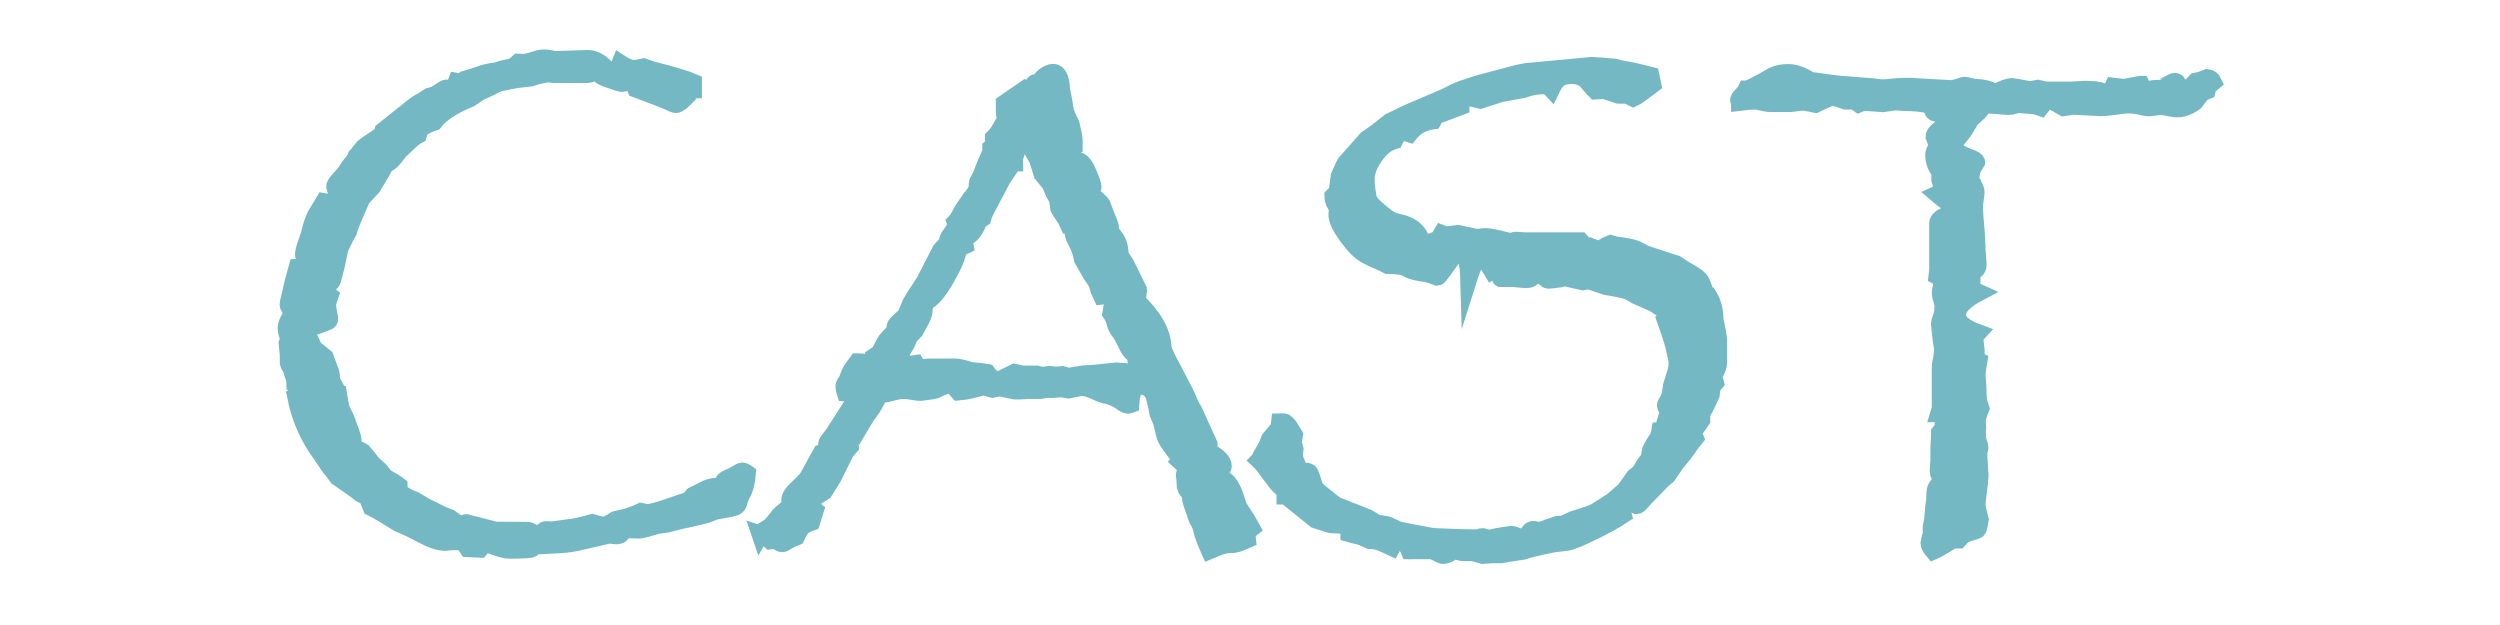 <?xml version="1.0" encoding="UTF-8"?>
<svg id="Layer_1" data-name="Layer 1" xmlns="http://www.w3.org/2000/svg" viewBox="0 0 144 36">
  <defs>
    <style>
      .cls-1 {
        fill: #74b8c4;
        stroke: #74b8c4;
        stroke-miterlimit: 10;
      }
    </style>
  </defs>
  <path class="cls-1" d="M16.81,17.82c-.14-.08-.21-.18-.21-.3,0-.05.06-.28.17-.71.04-.25.16-.72.35-1.4l.61-.04c0-.11-.08-.3-.2-.55-.03-.06-.04-.13-.04-.21,0-.11.12-.5.35-1.15.08-.39.19-.74.35-1.06.11-.19.27-.45.47-.78.13.02.22.04.25.06.14.05.22.07.24.07.07,0,.16-.05.28-.16.12-.02.2-.05.24-.08s.07-.11.1-.23l-.34-.04-.14-.51c0-.09.14-.28.42-.57.07-.07.14-.16.23-.28.12-.21.21-.33.25-.38.16-.16.27-.33.34-.51l.1-.1c.17-.25.31-.41.41-.48.06-.05.25-.18.58-.4l.04.04.4-.2.03-.33,1.83-1.46c.07-.06.21-.14.42-.25l.38-.25.35-.1c.37-.25.58-.38.62-.38.08,0,.22.05.41.14l.2-.52.58.11.04-.27c.31-.09.52-.16.62-.2.34-.13.68-.21,1.02-.24l.42-.13c.33-.07.51-.11.55-.13.08-.04.2-.12.34-.25.13,0,.25.01.34.01.11,0,.35-.06.71-.18.14-.05.3-.07.47-.07.14,0,.28.02.41.06.1.03.17.04.2.03l1.88-.06c.36.02.69.19.99.52.21.23.33.34.38.34.17,0,.33-.2.48-.59.3.2.56.3.76.3.07,0,.13,0,.2-.01l.38-.08.45.16c1.25.32,2.05.56,2.41.72v.42h-.01c-.15.15-.25.25-.28.3-.35.37-.58.55-.69.55-.09,0-.25-.06-.47-.18-.54-.22-1.16-.45-1.85-.71l-.18-.47c-.19.04-.31.07-.37.08-.15.05-.24.07-.27.07-.04,0-.34-.1-.92-.3-.17-.07-.28-.13-.33-.2s-.09-.13-.13-.2c-.31.12-.51.18-.59.18h-1.94l-.35-.04c-.42.07-.75.15-.98.24l-.86.1c-.37.08-.66.13-.86.17-.11.02-.3.1-.55.24l-.71.33-.51.35c-1.03.42-1.72.88-2.08,1.36-.24.07-.51.2-.84.4,0,.11-.02.22-.06.33-.19.09-.44.3-.75.61l-.34.31c-.28.39-.47.6-.55.65-.08.06-.17.08-.24.08-.04,0-.09,0-.17-.01.06.1.08.17.08.2s-.23.42-.69,1.18c-.36.38-.57.61-.62.69-.03.06-.14.31-.33.75l-.3.71-.13.41c-.26.46-.43.81-.5,1.03-.04.15-.1.43-.18.85-.14.56-.22.86-.24.92-.03.13-.18.23-.47.28.03.25.14.45.33.61-.09.25-.14.41-.14.48,0,.21.04.47.11.78,0,.03.01.05.01.06,0,.08-.04.15-.13.18l-1.12.42c-.08.03-.13.08-.13.16,0,.04.02.09.07.16.14.22.23.38.27.48.08.2.12.3.14.31.21.17.42.34.64.52l.24.65c.07.14.11.31.13.51h-.08l.08.48.2.06c.1.18.16.33.16.44h.04c.03.19.05.31.06.37.05.29.09.47.13.54l.25.51c.26.69.4,1.1.4,1.22,0,.09-.09.14-.28.14l.14.35c.19,0,.33,0,.44.04.09.04.18.08.27.14.19.22.37.44.54.67l.42.38.33.41c.38.21.64.37.78.48,0,.23.08.39.23.5.18.13.41.25.68.34l.64.38.48.23.44.23.47.18.33.24c.09.05.19.13.28.24.13-.13.26-.2.38-.2.02,0,.57.15,1.64.44,1.17,0,1.79.01,1.85.01s.13.03.22.08c.16.08.3.14.41.16.13-.08.21-.14.24-.18.08-.07.13-.1.17-.1h.17s.1.03.1.03l1.15-.16c.18,0,.6-.1,1.27-.28.35.1.56.16.62.16.14,0,.38-.11.71-.33l.67-.16c.41-.13.67-.24.81-.31l.33.07c.12.02.52-.08,1.2-.31.78-.26,1.19-.41,1.23-.42.03-.02.1-.11.23-.27l.54-.27c.29-.17.57-.25.82-.25.06,0,.17.03.34.08,0-.25.05-.4.13-.45.05-.05.21-.13.48-.24.3-.18.47-.27.51-.27.07,0,.17.04.3.13-.04.5-.14.89-.3,1.16-.08.14-.15.33-.2.55-.03.08-.08.16-.17.21-.08.05-.47.13-1.19.25-.33.14-.55.22-.67.24-.07.02-.32.08-.76.18l-.62.13-.67.18-.59.08c-.59.18-.93.27-1.02.27-.1,0-.25,0-.44-.01-.13,0-.33,0-.58-.01v.08c0,.18-.11.27-.34.27-.04,0-.08,0-.11-.01-.18-.02-.27-.03-.28-.03s-.06,0-.16.03l-1.74.4c-.37.08-.79.12-1.27.14l-1.08.06h-.06c-.08.13-.2.2-.35.21-.43.02-.81.03-1.12.03-.2,0-.51-.08-.95-.25-.09-.04-.21-.06-.35-.06-.12,0-.25.08-.38.25l-.69-.03c-.17-.26-.33-.4-.48-.4h-.04c-.2,0-.37,0-.52.01-.15.02-.24.03-.25.03-.36,0-.81-.15-1.35-.44-.41-.23-.86-.44-1.36-.65-.78-.49-1.3-.8-1.56-.92l-.1-.25h.31v-.2c0-.31-.12-.48-.35-.51-.14.16-.26.24-.35.24-.05,0-.21-.12-.5-.35l-.96-.67-.3-.41-.14-.16-.5-.74c-.74-1-1.23-2.12-1.47-3.37l.28-.17v-.27l-.31-.21c0-.22-.04-.42-.13-.61l-.08-.3c-.1-.16-.16-.26-.17-.31,0-.04-.01-.22-.01-.54l-.06-.62.08-.28c-.09-.27-.14-.45-.14-.54,0-.22.07-.42.21-.62.02-.02.06-.19.11-.52Z"/>
  <path class="cls-1" d="M43.8,30.8c.07-.12.11-.19.13-.21l.41-.25c.1-.08.29-.3.57-.68.03-.04.14-.13.33-.27.1-.08.19-.18.27-.33,0-.08-.01-.16-.01-.23,0-.2.13-.41.38-.64.36-.34.58-.57.65-.68l.78-1.42s.1-.04.27-.08l.06-.06c0-.1-.01-.19-.01-.27,0-.11,0-.18.03-.21l.35-.47,1.4-2.18.03-.14c-.08-.06-.13-.08-.17-.08-.02,0-.07,0-.16.03-.04,0-.08.01-.14.01-.08,0-.17,0-.27-.01-.06-.18-.08-.31-.08-.4,0-.05.06-.16.18-.33.08-.25.16-.43.24-.57.14-.2.25-.36.34-.48.19,0,.32.01.4.04l.62.21.04-.03c.03-.1.04-.18.04-.23,0-.08-.02-.18-.07-.33.17-.11.26-.19.28-.24l.28-.54c.07-.13.25-.33.55-.61.03-.23.06-.36.09-.41.03-.05.21-.22.54-.51.03-.04.14-.29.33-.76.06-.12.32-.53.78-1.22l.93-1.81.38-.41c.02-.17.04-.27.06-.3s.15-.22.4-.58c.02-.03.03-.06.03-.1,0-.07,0-.14-.03-.23.08-.08.17-.21.27-.4.08-.18.17-.34.27-.48l.28.41c.05-.11.07-.19.07-.24,0-.08-.04-.19-.11-.34.09-.23.17-.37.21-.42.18-.26.27-.42.27-.47,0,0,.01-.11.01-.31,0-.03.05-.13.16-.31.04-.06.13-.29.28-.69.02-.06.07-.18.16-.38l.61-.06-.06-.18-.37-.17v-.23c.14-.11.25-.24.31-.38l-.16-.14v-.06c.14-.13.28-.32.41-.55.12-.23.23-.42.33-.57-.08-.13-.11-.24-.11-.33v-.54l1.15-.79.27.2c.09-.18.15-.3.17-.35.07-.16.13-.24.2-.24s.14.02.23.06c.05-.2.14-.34.28-.44.19-.14.36-.21.51-.21.28,0,.44.34.47,1.03.1.45.16.76.17.93.04.29.16.62.37.99.12.49.18.81.18.96v.34l-.57.3c.08.19.17.31.24.35.05.02.26.08.64.2.18.06.37.33.57.84.14.35.21.56.21.64,0,.06-.06.17-.17.35.15.15.25.25.3.28.24.21.36.33.38.38l.17.44.28.71c.03.06.05.21.07.47.29.3.46.61.5.93.03.25.04.39.04.4l.31.48c.04.08.24.47.59,1.19l-.33.2c.06.18.13.31.23.4l.21.04-.04.31c.96.92,1.46,1.81,1.49,2.68.04.21.24.65.61,1.32.51.96.79,1.52.85,1.69.08.21.18.41.31.61l.88,1.94-.03.41c.57.3.85.59.85.86,0,.13-.14.26-.41.4.08.16.15.26.23.3.02.02.11.06.28.11.13.05.27.22.42.52.08.14.2.48.37,1.02.41.62.66,1.03.76,1.22-.18.14-.27.29-.27.45,0,.06,0,.13.01.21-.32.14-.55.23-.68.25-.05.02-.21.03-.5.04-.13,0-.46.12-.99.34-.25-.56-.39-.95-.44-1.19-.04-.2-.13-.41-.27-.64-.25-.7-.38-1.09-.38-1.18,0-.07,0-.14.01-.23-.17-.16-.27-.3-.3-.42,0-.03-.02-.17-.03-.44-.02-.1-.03-.17-.03-.21,0-.11.05-.27.14-.47l-.42-.38c.11-.14.19-.24.24-.28.09-.08.14-.14.14-.2s0-.12-.03-.2l-.68.06c-.23-.3-.38-.54-.47-.72-.05-.11-.12-.41-.23-.89l-.21-.5c-.11-.6-.2-.96-.25-1.08-.16-.34-.42-.51-.79-.51-.33,0-.51.35-.55,1.06-.08.03-.12.04-.14.04-.1,0-.24-.07-.4-.2-.27-.19-.56-.31-.85-.37-.14-.02-.34-.09-.59-.21-.34-.16-.61-.24-.82-.24-.08,0-.34.05-.78.14l-.41-.07-.45.04h-.38l-.38.06h-.67c-.28.02-.47.03-.57.03h-.21s-.88-.18-.88-.18l-.42.08c-.3-.08-.47-.13-.5-.13-.06,0-.28.05-.68.16-.29.07-.55.11-.78.13l-.4-.45c-.3.06-.6.17-.91.33-.03.02-.24.06-.62.11-.14.02-.22.03-.23.03-.11,0-.25-.01-.42-.04-.24-.05-.44-.07-.62-.07-.13,0-.37.04-.71.13-.2.06-.41.09-.62.11-.1.17-.17.28-.2.34-.14.29-.33.58-.55.85-.16.25-.38.63-.67,1.12l-.25-.06c-.08.08-.11.15-.11.21,0,.06.01.16.04.3,0,.06.02.14.03.24-.18.21-.28.33-.3.38l-.68,1.37c-.12.2-.25.42-.4.65l-.13.2-.78.5s-.06.08-.06.16c0,.1.11.25.33.42l-.21.67c-.23.08-.38.16-.47.23-.13.09-.27.3-.41.62-.27.11-.45.2-.52.25-.13.09-.23.14-.3.14-.03,0-.12-.05-.28-.14-.04-.03-.1-.04-.18-.04-.06,0-.12,0-.2.01-.18-.18-.38-.3-.59-.37ZM51.62,21c.21-.11.33-.17.38-.17.07,0,.17.06.3.18l.44-.06.17.3c.2-.07.47-.1.81-.1h1.26c.24,0,.55.08.95.21.42.03.72.06.92.1.2.29.43.44.69.44l.89-.44.48.1h.81l.31.08.41-.06.38.04.38-.03.35.1.84-.14.65-.04,1.26-.13,1.05.08c.15,0,.23-.06.23-.17,0-.05-.04-.21-.13-.48-.02-.08-.03-.19-.04-.34-.18-.12-.31-.26-.4-.42-.33-.67-.52-1.01-.57-1.01-.09-.13-.17-.29-.21-.47-.04-.16-.11-.33-.23-.51.05-.25.07-.45.07-.62,0-.09-.04-.25-.11-.47l-.5.07c-.1-.22-.17-.36-.18-.42l-.1-.35-.31-.44-.35-.62-.16-.27c-.07-.39-.19-.74-.37-1.05-.13-.24-.19-.44-.18-.62l.28-.13c-.09-.15-.21-.23-.35-.23-.06,0-.12,0-.2.01-.09-.2-.16-.33-.2-.38-.22-.32-.33-.5-.34-.52l-.08-.55-.21-.37-.21-.5-.47-.58-.25-.82-.24-.42c-.12-.25-.26-.49-.41-.71-.24.14-.4.29-.48.45-.16.31-.24.59-.23.85h-.08c-.16.27-.37.59-.62.95l-.82,1.56c-.15.26-.25.49-.3.68-.17.1-.28.24-.33.4-.18.41-.43.67-.76.78l.07.4-.21.1h-.01c-.18-.02-.33-.03-.47-.04l-.11.18.37.23c-.11.37-.28.74-.5,1.12-.44.85-.86,1.4-1.26,1.64-.09.06-.15.21-.17.45,0,.18-.05.35-.13.51l-.38.71-.33.35-.17.4c-.22.35-.35.59-.4.71-.06.17-.12.33-.18.5Z"/>
  <path class="cls-1" d="M72.57,26.46c0-.07.14-.32.4-.75l.16-.41c.34-.41.52-.62.53-.65.01-.03.04-.14.06-.33.07,0,.13-.01.18-.01.08,0,.14.02.18.07.08.08.17.18.24.3l.23.37-.07.44.1.38-.04.42c.12.42.28.75.47.98l.28-.11h.01s.06.01.1.04c.05.02.14.25.27.71.05.16.15.3.3.42.55.45.89.72,1.02.79l1.8.71.51.31c.34.05.54.08.61.1.05.02.27.12.67.3,1.16.24,1.84.36,2.04.38l1.56.06c.19,0,.44.01.74.01.14,0,.24,0,.28-.03.11-.03.18-.04.19-.04l.41.11c.17-.07.59-.15,1.27-.24.08,0,.23.06.47.16.1,0,.17.01.2.01.09,0,.22-.12.38-.35.05-.07.11-.1.18-.1.06,0,.13,0,.21.03.07,0,.13.01.18.01.03,0,.37-.11,1.02-.33l.35-.03.54-.25c.71-.22,1.14-.37,1.29-.45.1-.07.44-.28,1-.64.38-.33.61-.53.68-.59.06-.07.25-.33.57-.79l.31-.25.27-.45c.15-.19.24-.31.27-.37.02-.03.04-.14.07-.33-.03-.08.11-.36.42-.82.07-.1.11-.25.14-.44.24-.02.41-.05.49-.1.08-.05.14-.17.19-.38l-.06-.06h-.3l.19-.59c-.12-.14-.19-.25-.19-.33,0-.05.06-.17.19-.38.06-.12.11-.38.17-.78.19-.58.29-.93.3-1.05,0-.25.03-.5.06-.76h.31v-.21l-.47.07c-.06-.31-.25-.94-.59-1.88l.23-.27-.06-.14c.23,0,.41.01.52.01.69,0,1.03-.08,1.03-.23,0-.19-.55-.29-1.64-.3-.08.19-.19.28-.33.28-.05,0-.15-.06-.3-.18-.07-.05-.43-.21-1.1-.5-.26-.16-.45-.26-.58-.3-.29-.08-.67-.16-1.15-.23l-.33-.11c-.49-.17-.75-.25-.79-.25h-.04v-.03l-.07-.04v.06c-.05.07-.07.1-.08.1l-1.11-.25-.23.07c-.41.06-.63.08-.68.08-.06,0-.13-.04-.21-.11-.03-.19-.14-.28-.33-.28-.09,0-.23.09-.44.27-.07.06-.17.08-.31.08-.1,0-.23,0-.41-.03-.2-.02-.32-.03-.35-.03-.63,0-.95,0-.95-.01l-.64-1.05c-.07-.11-.14-.17-.23-.17-.23,0-.47.4-.72,1.19-.02-.71-.12-1.16-.3-1.35-.05-.05-.1-.08-.17-.11l-.2-.1c-.71,1.02-1.09,1.53-1.13,1.53l-.58-.2c-.47-.06-.8-.13-.99-.21-.26-.13-.39-.2-.4-.2l-.35-.04-.17-.03h-.38l-.37-.18c-.58-.25-.95-.43-1.12-.57-.37-.29-.74-.74-1.12-1.33-.21-.34-.31-.62-.31-.84,0-.1.02-.24.04-.4-.19-.23-.28-.44-.28-.65.16-.16.25-.26.26-.31l.11-.85c.21-.49.33-.75.37-.78.41-.45.81-.9,1.2-1.35l.6-.42.74-.59.45-.21.5-.25,2.22-.95c.48-.25.82-.4,1.01-.47.58-.2,1.04-.34,1.37-.42l1.81-.48.51-.1,2.59-.24,1.17-.11s.21.01.6.04l.72.06.38.1c.4.06.96.18,1.69.37l.11.52c-.23.17-.38.28-.45.33-.14.1-.23.17-.27.2-.16.12-.29.21-.38.25-.21-.11-.35-.17-.43-.18h-.44l-.81-.27-.51.03s-.16-.15-.4-.45c-.22-.29-.53-.44-.95-.44-.37,0-.64.08-.82.24-.11.09-.24.28-.37.55-.12-.13-.21-.2-.27-.2h-.2c-.4,0-.77.07-1.12.21l-1.32.24-1.18.38c-.36-.08-.55-.13-.58-.13-.1,0-.29.05-.55.16v.34l-1.46.55-.14.27c-.58.08-1.02.33-1.35.74-.14-.05-.26-.07-.37-.07-.18,0-.35.16-.5.47-.4.12-.74.37-1.02.74-.42.55-.62,1.04-.62,1.49,0,.22.03.55.1.99.03.21.15.41.37.61.53.48.89.75,1.09.81l.66.18c.48.17.8.46.95.88,0,.02.07.05.17.1.09.06.19.08.3.08.03,0,.13-.03.3-.1.03,0,.06-.01.11-.01.06,0,.12,0,.2.01,0-.17.05-.31.11-.41.15.06.24.08.27.08l.67-.08,1.08.23.35-.04c.06,0,.1-.01.14-.01.2,0,.54.06,1.02.18l.06.4c.16.04.29.06.38.06.04,0,.1,0,.2-.01-.1-.1-.14-.19-.14-.25,0-.11.09-.17.26-.17l.48.03h3.24c.07.07.1.13.1.18,0,.09-.03.2-.08.33.14.15.24.23.31.23.09,0,.22-.12.38-.35.12.05.22.07.3.07.03,0,.27-.1.72-.3.17.05.27.08.3.08.61.08,1.01.16,1.19.25l.52.27,1.76.57s.12.07.27.18c.14.09.26.17.34.21.42.24.67.41.75.52.05.05.1.16.17.34-.08.15-.13.27-.13.37,0,.04,0,.09.01.16l.45.04c.26.43.37.89.36,1.36.14.63.21,1.03.21,1.19v1.33c0,.15-.07.36-.23.64-.02.03-.03.06-.03.1,0,.08.03.21.08.4-.13.15-.2.26-.21.33l-.03.34c-.26.6-.45.96-.55,1.08v.4s-.38.54-.38.54l-.03.07c-.02.07-.03.11-.03.13,0,.08.02.18.07.3-.23.28-.37.48-.43.58-.18.26-.41.55-.68.86l-.48.71-.33.28-.57.59c-.33.33-.55.57-.67.71-.07.09-.15.14-.21.14l-.27-.13.13-.18-.74.47.1.38c-.49.33-1.12.67-1.87,1.03-.69.33-1.13.51-1.33.54l-.83.1c-.83.17-1.41.31-1.74.42l-.86.13-.38.07h-.5l-.58.04c-.32-.09-.51-.15-.55-.16-.1,0-.27,0-.5,0-.22,0-.41-.05-.58-.18-.21.23-.43.34-.68.34-.04,0-.19-.07-.45-.21-.06-.04-.13-.06-.23-.06h-.93c-.07.01-.17,0-.3,0-.13-.33-.34-.5-.64-.5-.14,0-.26.1-.37.31-.17-.08-.37-.17-.6-.27-.21-.08-.43-.13-.68-.13-.3-.14-.51-.23-.61-.25-.21-.05-.4-.09-.57-.14v-.37c-.27-.07-.42-.13-.44-.18-.05,0-.11-.15-.19-.41l-.24.06-.04.41c-.08,0-.43-.11-1.03-.31l-1.7-1.37h-.04c0-.16-.03-.25-.06-.3-.03-.05-.14-.16-.32-.33-.05-.04-.24-.28-.58-.74-.2-.29-.38-.52-.55-.68Z"/>
  <path class="cls-1" d="M100.64,5.14c.24-.08.72-.33,1.44-.75.24-.13.54-.2.92-.2s.8.15,1.26.45l.55.07c.5.08.92.13,1.25.16l1.7.13.61.07h.01s.15,0,.3-.01c.53-.06.92-.08,1.17-.08.13,0,.33,0,.61.03l1.98.11s.23-.04.57-.16c.07-.03.13-.04.18-.04.02,0,.15.03.38.1.43.03.71.07.85.11.09.03.28.09.57.2.38-.22.68-.33.91-.33.07,0,.41.06,1.03.18l.45-.08c.3.07.47.1.51.1h.4s1,0,1,0l.77-.04h.27c.32.02.5.03.52.04l.62.2.07-.04.18-.38c.3.04.52.06.65.06l.93-.17h.03s.13.27.31.68l.24-.41s.18-.04.52-.04c.02,0,.27-.12.76-.37.04-.02.07-.03.1-.03.08,0,.14.03.17.1l.31.68.74-.79.31-.07.35-.14c.16.02.27.1.34.25l-.3.25-.06.24c-.2.08-.32.15-.35.2l-.34.45s-.16.12-.37.23c-.22.1-.43.16-.65.16-.08,0-.17,0-.3-.03-.32-.07-.52-.1-.59-.1-.08,0-.17,0-.27.01-.25.04-.41.06-.45.06-.11,0-.31-.03-.59-.1-.25-.05-.47-.07-.67-.07-.04,0-.4.04-1.08.13-.17.02-.33.03-.48.03-.05,0-.57-.03-1.57-.08l-.55.08-.91-.52-.41.52-.28-.1-.38-.03-.67-.06-.17.06c-.12.04-.24.06-.35.06h-.01c-.07,0-.37-.02-.92-.07-.12,0-.24-.01-.34-.01-.15,0-.28.03-.4.1.06.08.08.12.08.13,0,.07-.17.24-.51.52-.05.04-.19.27-.44.69-.04.07-.16.23-.37.48-.16.2-.24.33-.24.4,0,.26.29.5.88.71.28.1.42.19.42.27,0,0-.06.1-.17.28-.06.08-.1.22-.13.4h-.24l.03.45.34.18c.09.18.14.31.14.4,0,.09-.02.27-.06.54-.02.13-.03.27-.03.42,0,.16.03.61.1,1.35l.04.71c0,.29.02.54.04.74.02.25.03.38.03.41,0,.19-.06.31-.17.35,0,0-.08.03-.2.07-.08.02-.17.08-.28.17v.08l-.04.04.33.27v.47l.4.18c-.82.43-1.23.86-1.23,1.29,0,.4.4.74,1.19,1.03-.12.13-.18.25-.18.34,0,.08.02.29.06.62,0,.09.01.19.01.3,0,.07,0,.17-.01.3l.16.07c-.07.4-.1.67-.1.82h0s.04.57.04.57c.02.5.03.79.04.86,0,.05.06.2.14.47-.14.35-.21.58-.21.68,0,.08,0,.17.01.3l-.04.04c-.34.05-.51.16-.51.34h0s.08.33.08.33l.47-.13c0,.19.03.32.06.38.06.18.09.28.09.3,0,0-.02.09-.06.25,0,.06-.01.12-.01.18,0,.08.02.48.07,1.2,0,.12-.04.56-.14,1.3-.02.16-.03.31-.03.45,0,.08.06.35.18.79-.06.35-.1.54-.14.58-.06.04-.22.09-.5.17-.18.06-.31.12-.38.18l-.21.23c-.23,0-.35,0-.38.03-.55.34-.91.55-1.08.62-.16-.19-.24-.34-.24-.47,0-.04.04-.21.13-.51v-.41s.08-.4.08-.4l.06-.75.06-.42c0-.34.02-.56.06-.65.06-.13.2-.29.42-.48-.19-.2-.28-.36-.28-.5h0s.04-.64.04-.64v-.74c.03-.37.04-.66.04-.86l.21-.25c0-.1-.01-.18-.01-.23,0-.08.01-.22.04-.4l-.23-.21h-.06l.09-.3v-2.31c0-.08,0-.24.06-.48.05-.25.07-.45.07-.61,0-.06-.03-.24-.08-.54l-.07-.65c-.02-.18-.03-.28-.03-.31,0-.02.06-.21.18-.57,0-.22.02-.34.04-.37.03-.08.16-.13.38-.17v-.25l-.45.1c-.07-.24-.1-.39-.1-.47,0-.08.02-.23.07-.44.02-.08.04-.22.07-.4-.13-.05-.24-.09-.33-.14l.04-.34v-2.72c0-.16.18-.32.54-.48.36-.17.54-.3.54-.38,0-.05-.18-.17-.55-.38-.16-.08-.35-.23-.57-.42.22-.1.33-.2.33-.3,0,0-.05-.18-.16-.52,0-.03-.01-.07-.01-.11,0-.1,0-.22.03-.35-.26-.28-.38-.62-.38-1.02,0-.09.07-.25.21-.47-.08-.25-.13-.41-.16-.48l-.03-.07c0-.25.43-.57,1.26-.93.08-.04.13-.08.13-.11,0-.03-.44-.14-1.32-.33-.1-.02-.16-.08-.16-.2,0-.04.02-.09.06-.17-.3-.13-.76-.21-1.37-.23-.19,0-.47-.01-.84-.04h-.04s-.26.03-.68.1l-1.09-.08s-.14.03-.3.1c-.15-.11-.29-.17-.41-.17h-.35l-.75-.25-.23.1-.27.11-.48.23c-.4-.08-.62-.13-.67-.13-.08,0-.33.03-.75.08h-1.19c-.09.01-.33-.03-.74-.13-.03,0-.09-.01-.17-.01-.16,0-.44.02-.84.07,0-.02-.02-.04-.03-.07-.02-.02-.03-.03-.03-.04,0-.07.07-.17.2-.3.08-.07.16-.17.24-.33Z"/>
</svg>